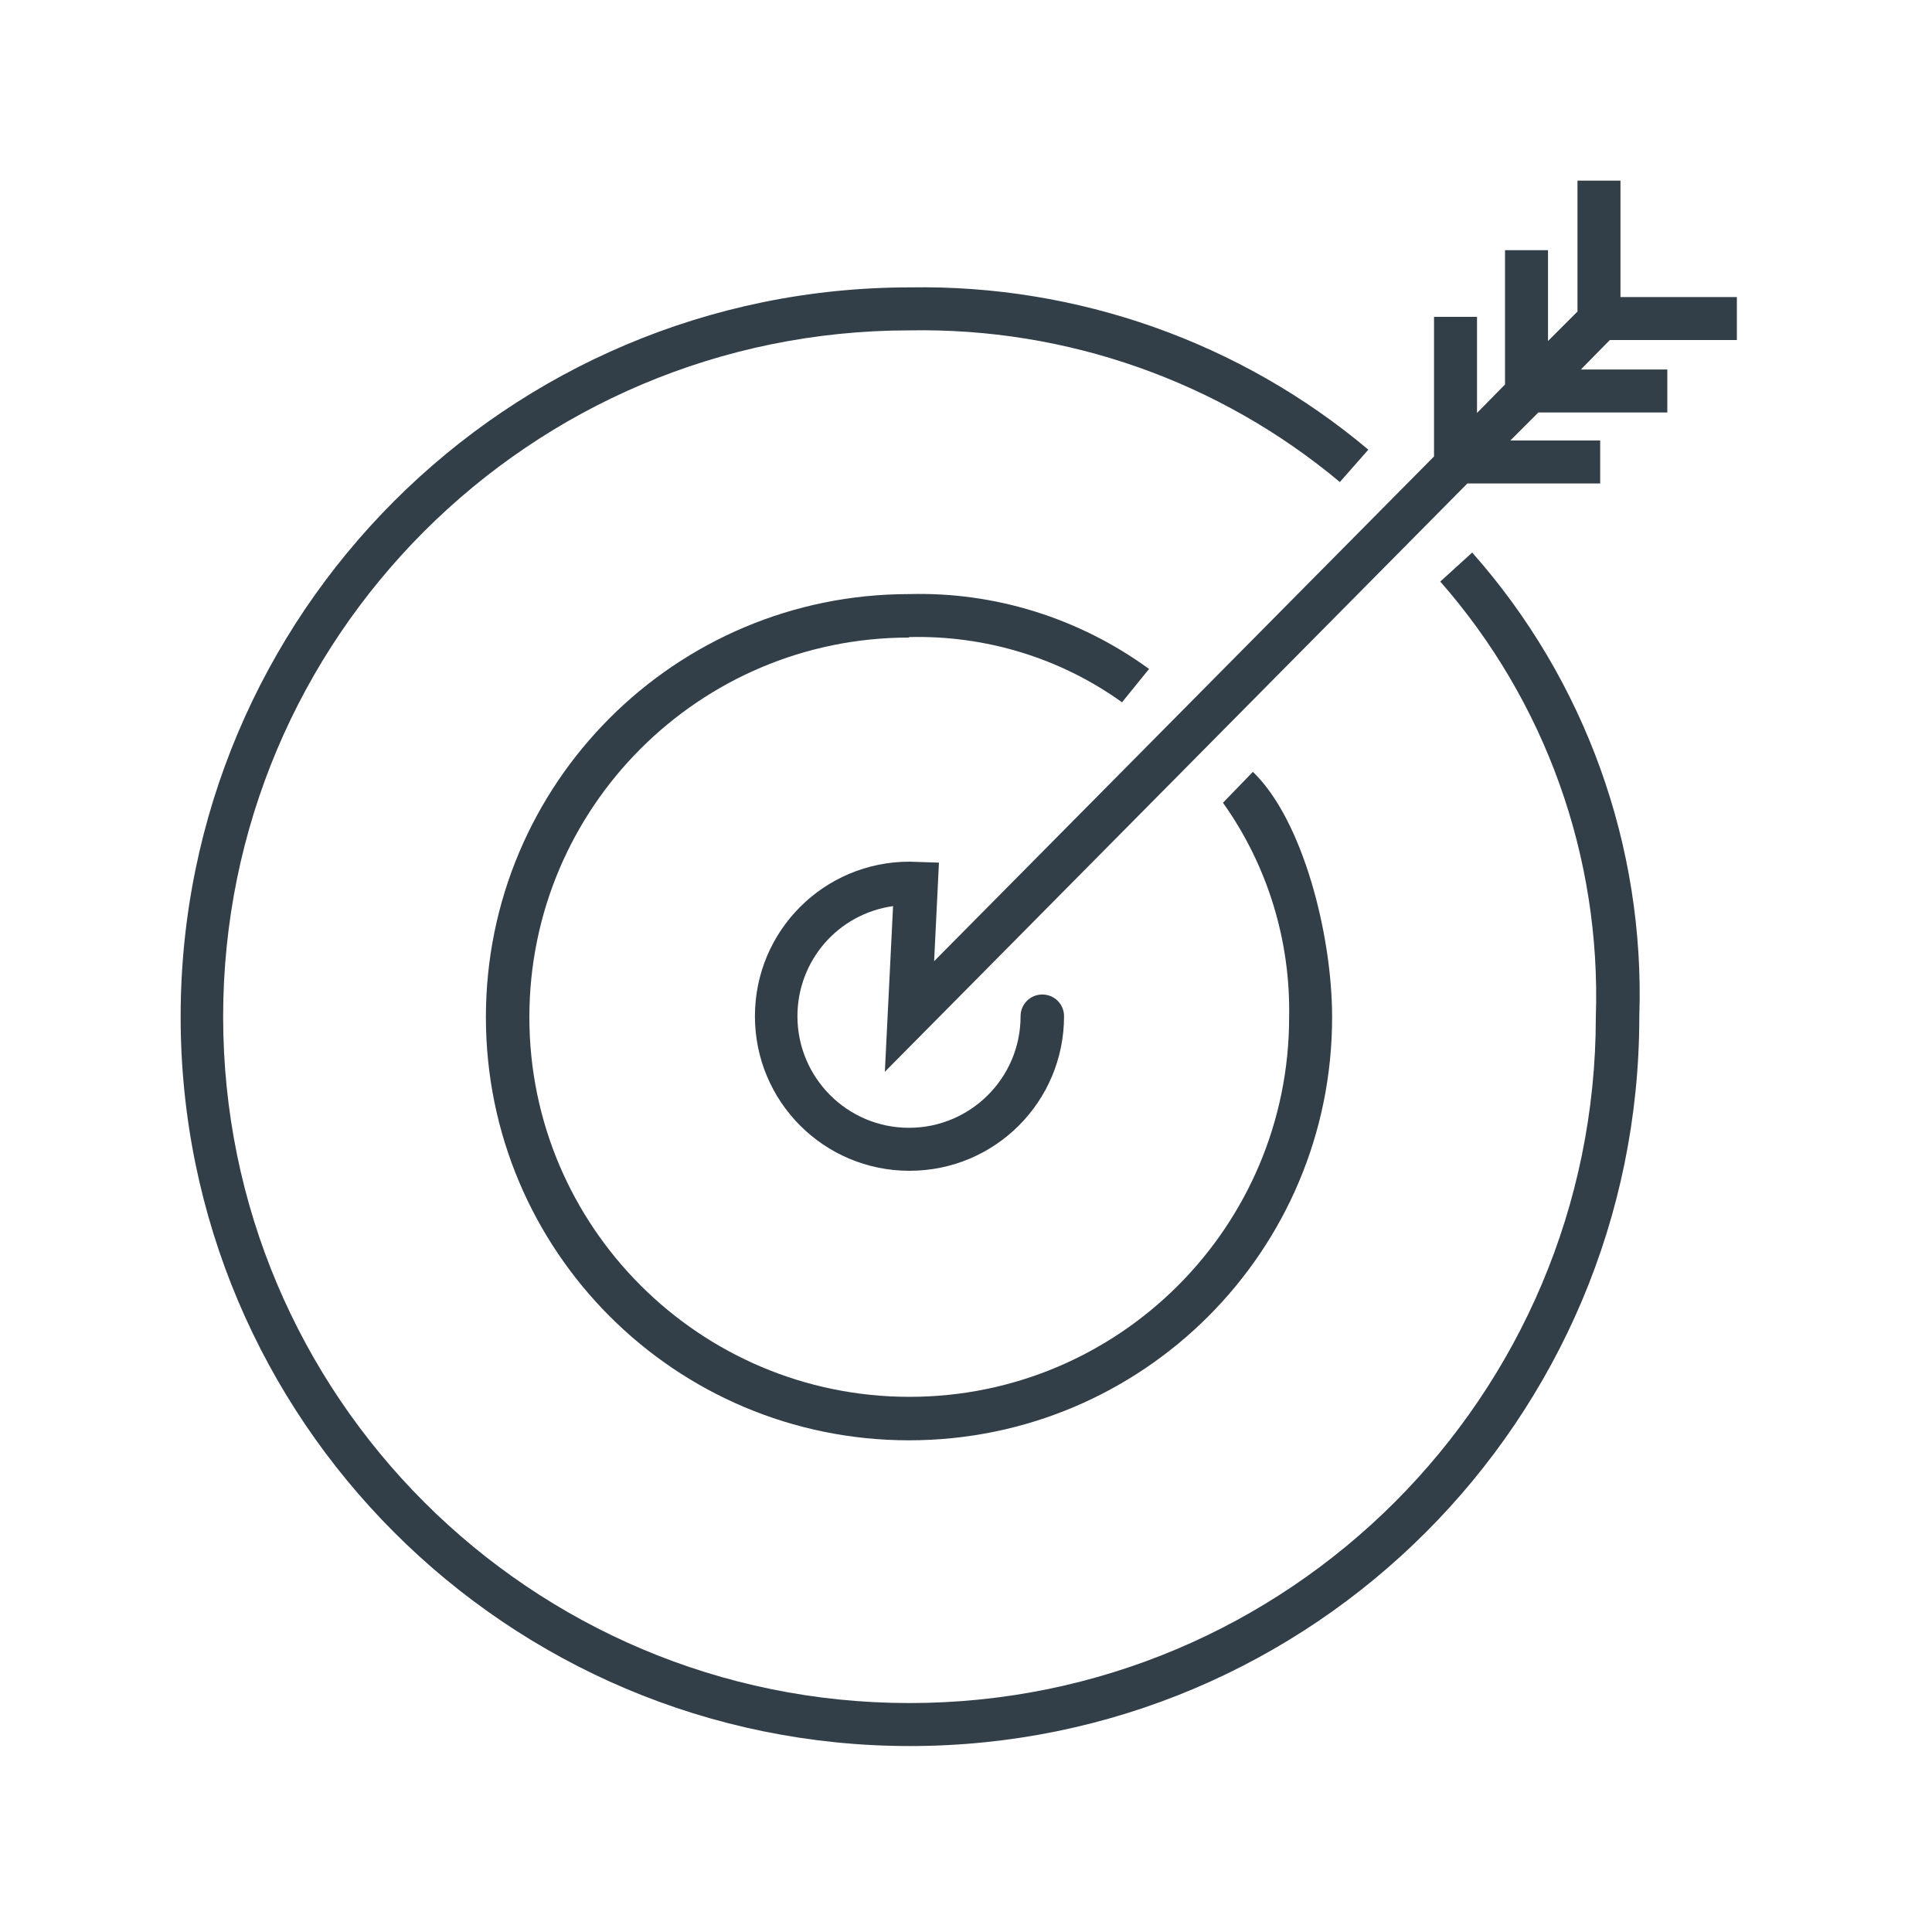 <?xml version="1.0" encoding="UTF-8"?><svg id="Ebene_1" xmlns="http://www.w3.org/2000/svg" width="40" height="40" viewBox="0 0 40 40"><defs><style>.cls-1{fill:#323f49;stroke-width:0px;}</style></defs><g id="Gruppe_7"><path id="Pfad_27" class="cls-1" d="M29.81,12.03c2.19,2.49,3.34,5.71,3.23,9.02,0,7.85-6.36,14.21-14.21,14.21s-14.21-6.36-14.21-14.21c0-7.85,6.36-14.21,14.21-14.21,3.25-.06,6.41,1.05,8.91,3.14l.59-.67c-2.65-2.23-6.03-3.42-9.49-3.36-8.34,0-15.1,6.76-15.1,15.1s6.76,15.1,15.1,15.1,15.1-6.76,15.1-15.1c.12-3.53-1.12-6.97-3.46-9.61l-.66.6Z"/><path id="Pfad_28" class="cls-1" d="M18.82,13.19c1.58-.04,3.13.43,4.41,1.35l.56-.69c-1.44-1.05-3.19-1.6-4.97-1.55-4.84,0-8.76,3.92-8.76,8.76s3.92,8.76,8.76,8.76,8.76-3.92,8.76-8.76c0-1.72-.61-4.09-1.64-5.08l-.62.64c.92,1.29,1.4,2.85,1.37,4.44,0,4.34-3.52,7.86-7.86,7.86s-7.87-3.52-7.87-7.86c0-4.34,3.52-7.86,7.86-7.86h0"/><path id="Pfad_29" class="cls-1" d="M35.96,7.04v-.89h-2.41v-2.41h-.89v2.71l-.61.61v-1.88h-.89v2.78l-.58.59v-1.99h-.89v2.89l-10.35,10.45.1-2.04-.61-.02c-1.77,0-3.2,1.43-3.2,3.2,0,1.77,1.43,3.2,3.2,3.2s3.2-1.43,3.2-3.2c0-.25-.2-.45-.45-.45s-.45.2-.45.45c0,1.28-1.04,2.31-2.31,2.31-1.28,0-2.31-1.04-2.31-2.31,0-1.15.84-2.12,1.98-2.28l-.17,3.43,12.06-12.18h2.75v-.89h-1.86l.58-.58h2.67v-.89h-1.79l.6-.61h2.64Z"/></g></svg>